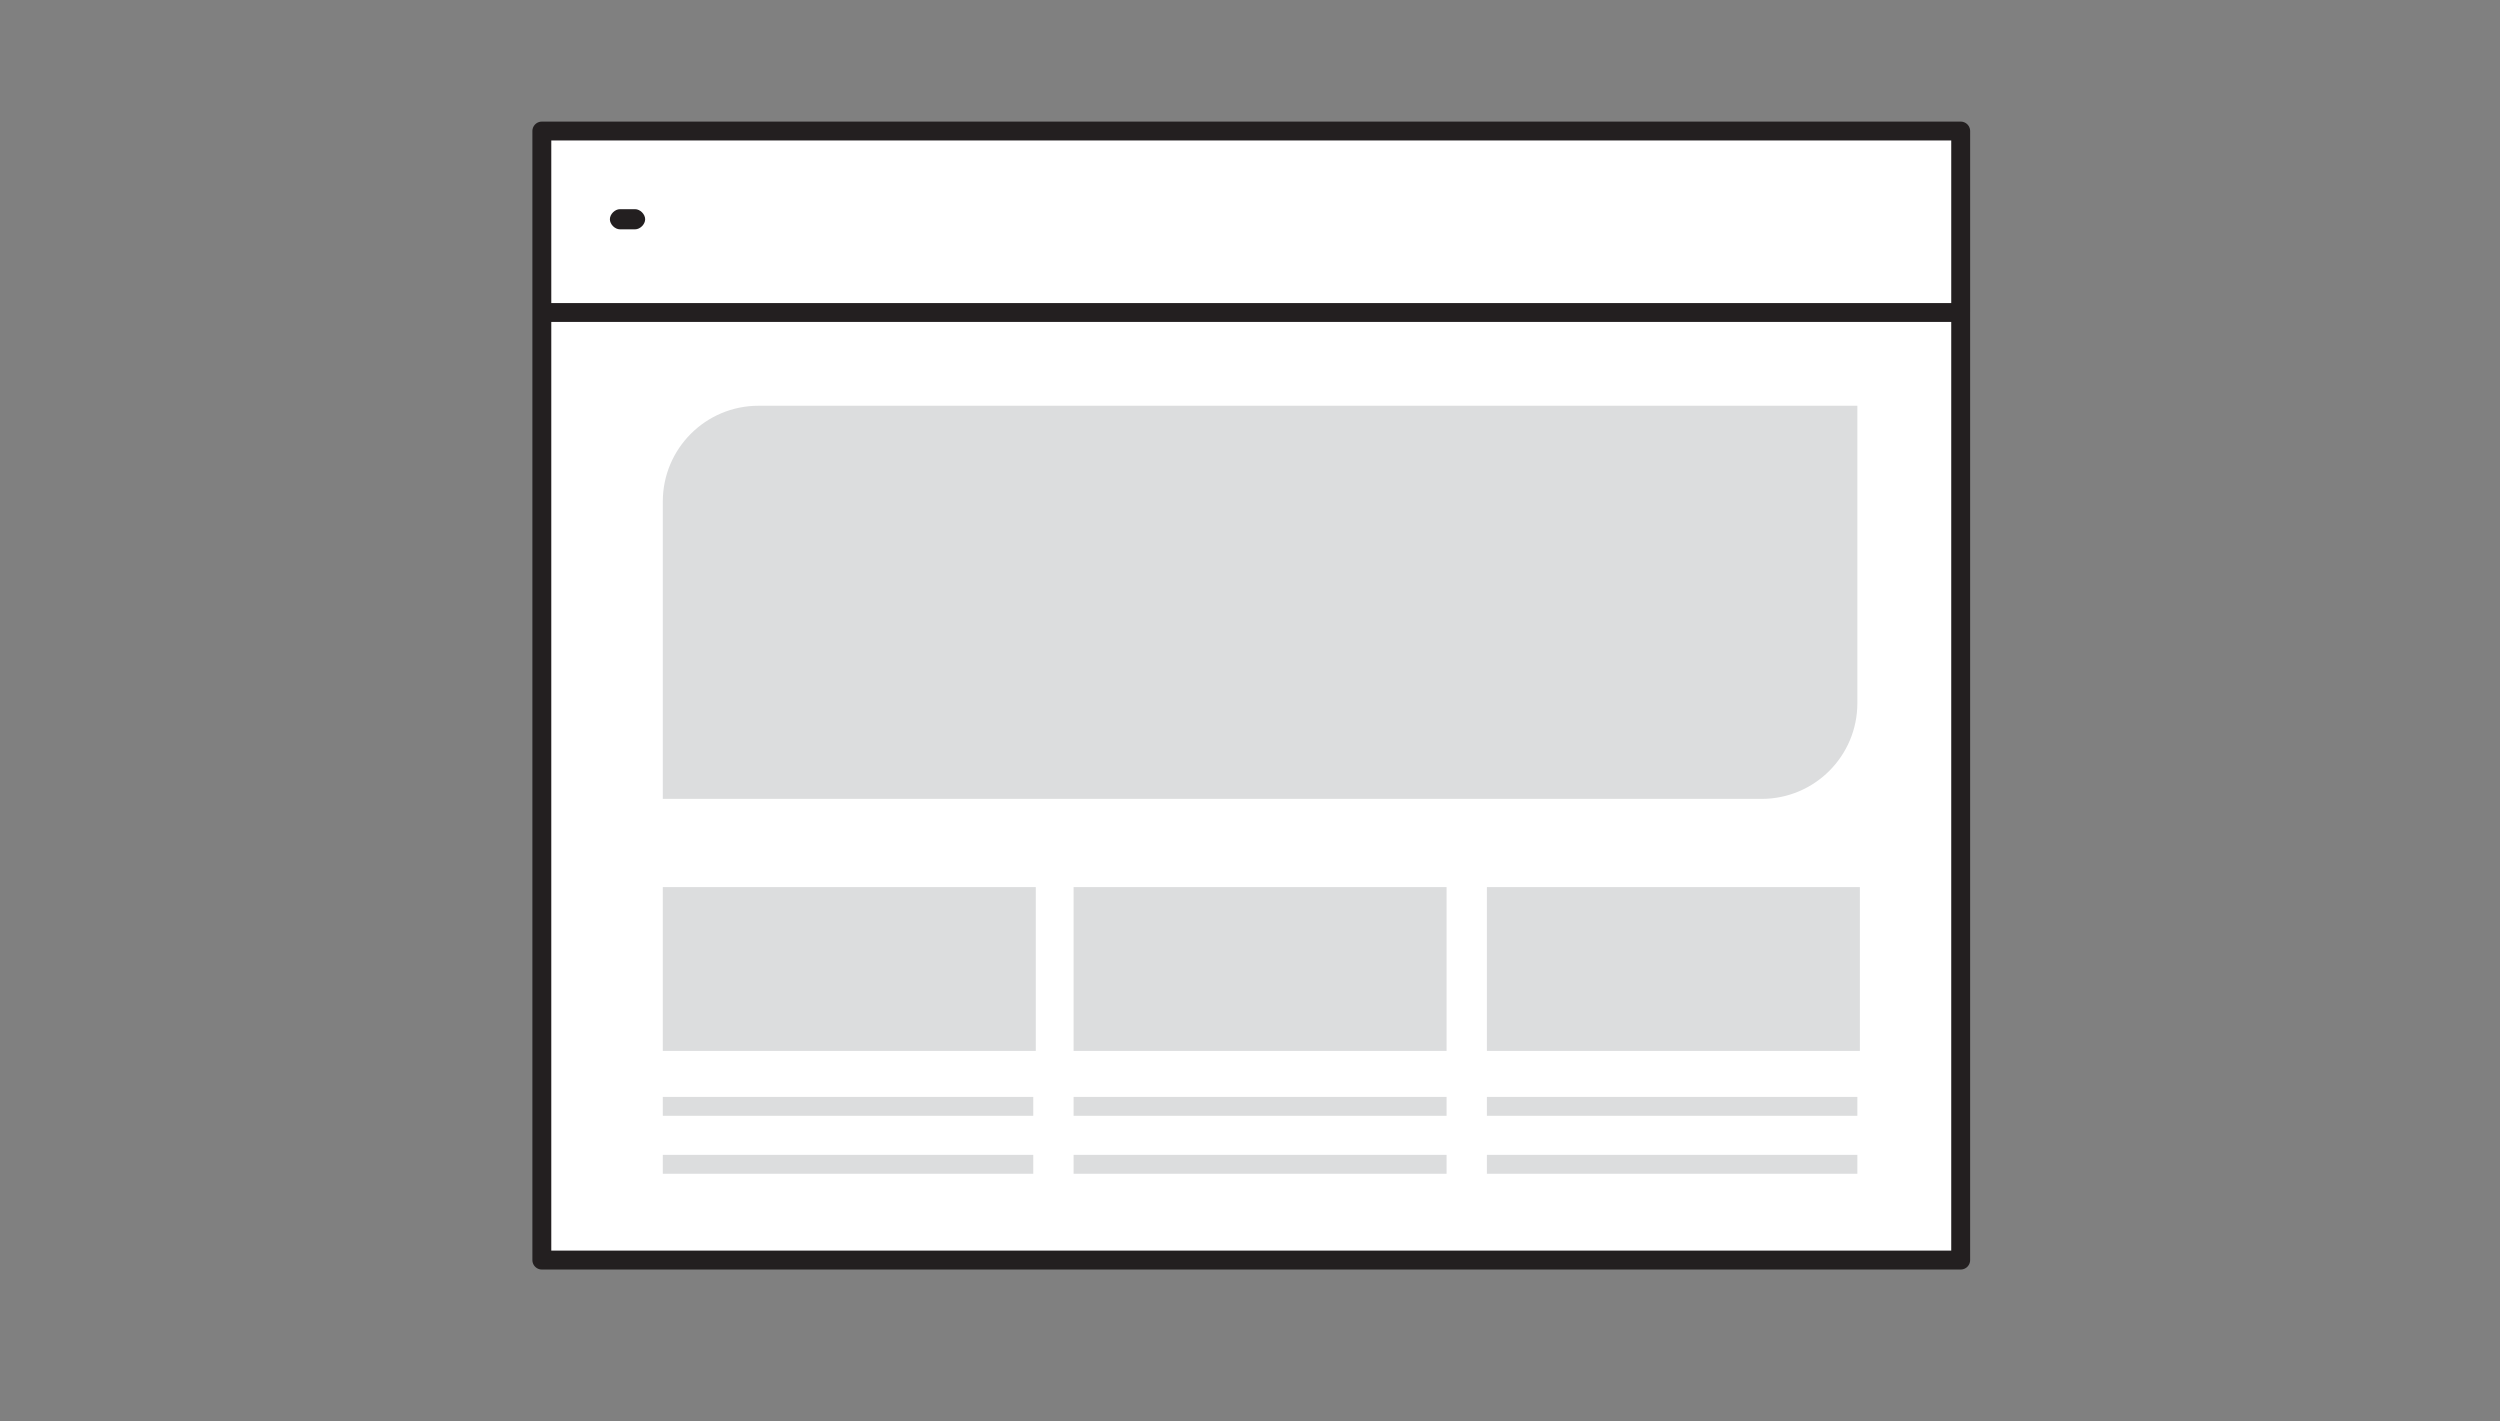 <?xml version="1.0" encoding="UTF-8"?>
<svg xmlns="http://www.w3.org/2000/svg" xmlns:xlink="http://www.w3.org/1999/xlink" version="1.1" id="Ebene_1" x="0px" y="0px" viewBox="0 0 99.2 56.4" style="enable-background:new 0 0 99.2 56.4;" xml:space="preserve">
<rect x="0" y="0" width="99.2" height="56.4" fill="#808080" stroke="none"/>
<style type="text/css">
	.st0{fill:#FFFFFF;}
	.st1{fill:none;stroke:#231F20;stroke-width:0.75;stroke-linecap:round;stroke-linejoin:round;}
	.st2{fill:#DCDDDE;}
	.st3{fill:none;stroke:#DCDDDE;stroke-width:0.75;}
	.st4{fill:#231F20;}
</style>
<g>
	<path class="st0" d="M51.5,12.4h26.3H51.5z M21.5,50.1h56.3V12.4H21.5V50.1z M21.5,5.2v7.2h0h56.4V5.2C77.8,5.2,21.5,5.2,21.5,5.2z   "></path>
	<g>
		<path class="st1" d="M52.3,12.4H21.5V5.2h56.3v7.2C77.8,12.4,52.3,12.4,52.3,12.4z M77.8,12.4v37.6H21.5V12.4"></path>
		<path class="st2" d="M30.1,16.1c-2.1,0-3.8,1.7-3.8,3.8v11.8h43.6c2.1,0,3.8-1.7,3.8-3.8V16.1H30.1z"></path>
	</g>
	<rect x="26.3" y="35.2" class="st2" width="14.8" height="6.5"></rect>
	<line class="st3" x1="26.3" y1="43.9" x2="41" y2="43.9"></line>
	<line class="st3" x1="26.3" y1="46.2" x2="41" y2="46.2"></line>
	<rect x="42.6" y="35.2" class="st2" width="14.8" height="6.5"></rect>
	<line class="st3" x1="42.6" y1="43.9" x2="57.4" y2="43.9"></line>
	<line class="st3" x1="42.6" y1="46.2" x2="57.4" y2="46.2"></line>
	<rect x="59" y="35.2" class="st2" width="14.8" height="6.5"></rect>
	<line class="st3" x1="59" y1="43.9" x2="73.7" y2="43.9"></line>
	<line class="st3" x1="59" y1="46.2" x2="73.7" y2="46.2"></line>
</g>
<path class="st4" d="M25.2,9.1h-0.6c-0.2,0-0.4-0.2-0.4-0.4s0.2-0.4,0.4-0.4h0.6c0.2,0,0.4,0.2,0.4,0.4S25.4,9.1,25.2,9.1z"></path>
</svg>
